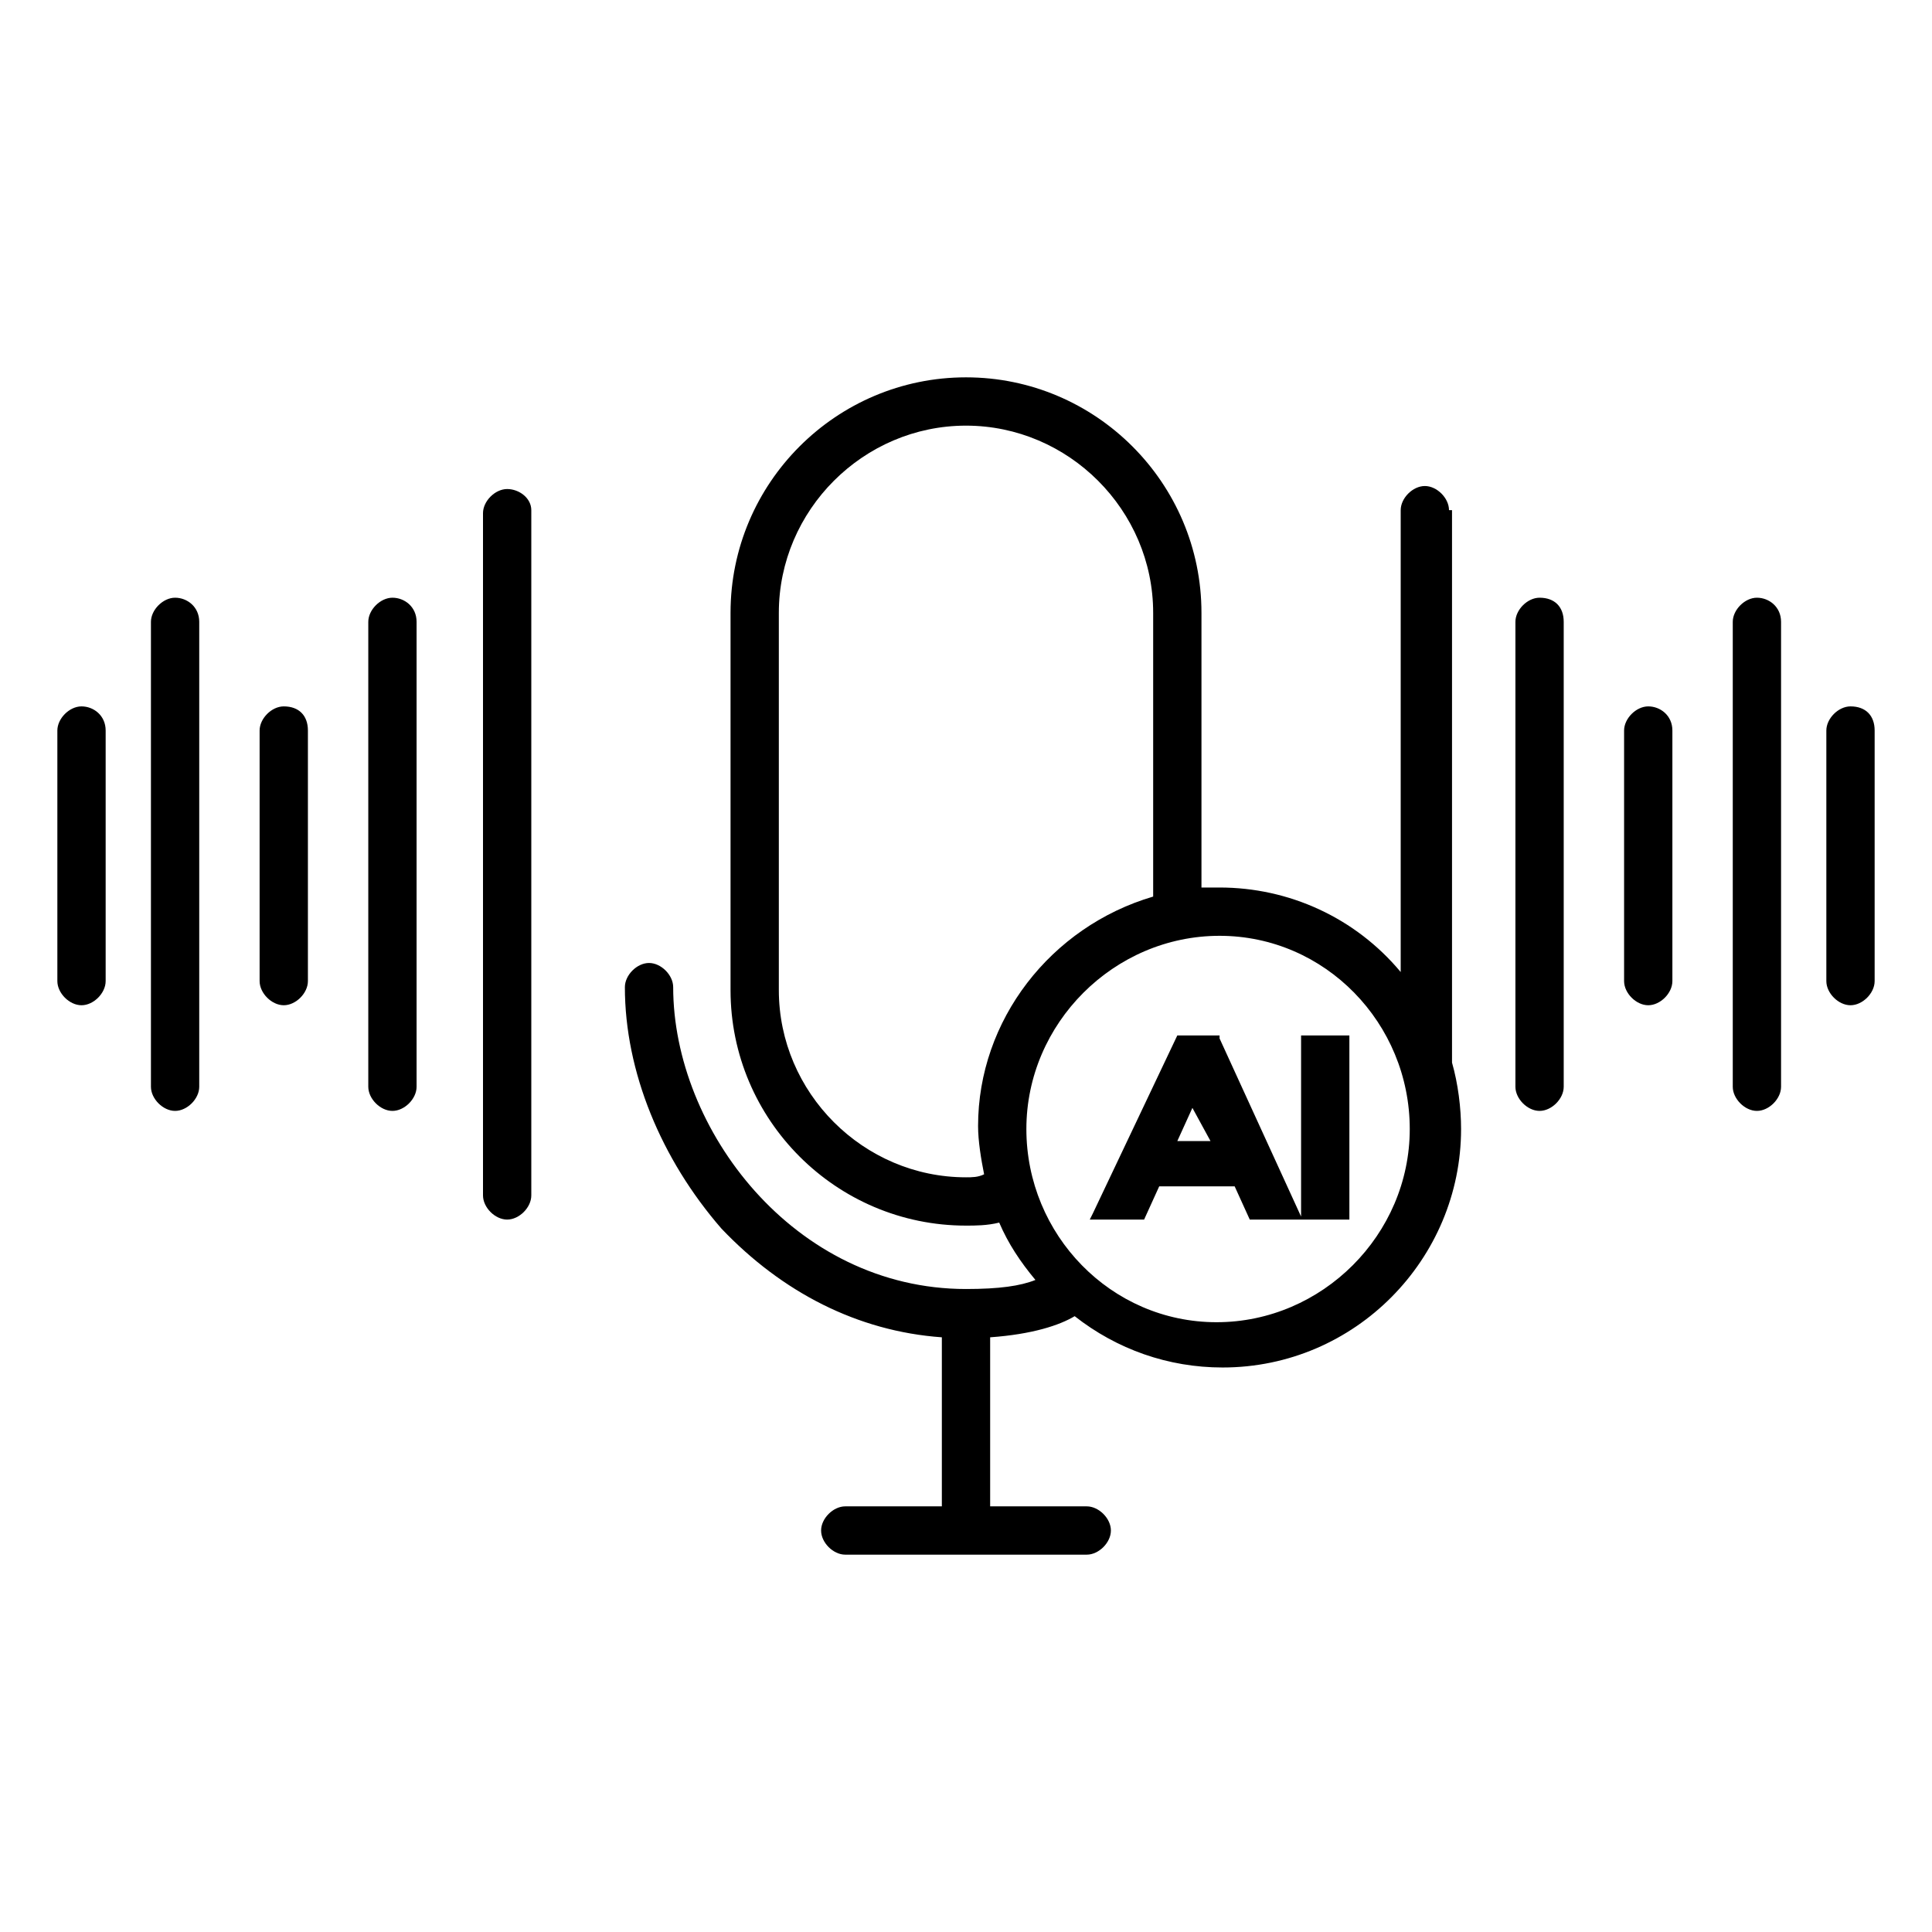 <?xml version="1.0" encoding="utf-8"?>
<!-- Generator: Adobe Illustrator 26.0.1, SVG Export Plug-In . SVG Version: 6.00 Build 0)  -->
<svg version="1.1" id="Layer_2_00000148632660508786721180000012663465311173770377_"
	 xmlns="http://www.w3.org/2000/svg" xmlns:xlink="http://www.w3.org/1999/xlink" x="0px" y="0px" viewBox="0 0 64 64"
	 style="enable-background:new 0 0 64 64;" xml:space="preserve">
<style type="text/css">
	.st0{fill-rule:evenodd;clip-rule:evenodd;}
	.st1{fill-rule:evenodd;clip-rule:evenodd;fill:#1A1A1A;}
</style>
<g>
	<path d="M16.8,16.2c-0.4,0-0.8,0.4-0.8,0.8v22.6c0,0.4,0.4,0.8,0.8,0.8s0.8-0.4,0.8-0.8V16.9C17.6,16.5,17.2,16.2,16.8,16.2z"/>
	<path d="M13,19.8c-0.4,0-0.8,0.4-0.8,0.8v15.4c0,0.4,0.4,0.8,0.8,0.8s0.8-0.4,0.8-0.8V20.6C13.8,20.1,13.4,19.8,13,19.8z"/>
	<path d="M9.4,23.4c-0.4,0-0.8,0.4-0.8,0.8v8.3c0,0.4,0.4,0.8,0.8,0.8s0.8-0.4,0.8-0.8v-8.3C10.2,23.7,9.9,23.4,9.4,23.4z"/>
	<path d="M5.8,19.8c-0.4,0-0.8,0.4-0.8,0.8v15.4c0,0.4,0.4,0.8,0.8,0.8s0.8-0.4,0.8-0.8V20.6C6.6,20.1,6.2,19.8,5.8,19.8z"/>
	<path d="M2.7,23.4c-0.4,0-0.8,0.4-0.8,0.8v8.3c0,0.4,0.4,0.8,0.8,0.8s0.8-0.4,0.8-0.8v-8.3C3.5,23.7,3.1,23.4,2.7,23.4z"/>
	<path d="M48,16.9c0-0.4-0.4-0.8-0.8-0.8c-0.4,0-0.8,0.4-0.8,0.8v15.3c-1.5-1.8-3.7-2.8-6-2.8c-0.2,0-0.4,0-0.6,0v-9.1
		c0-4.3-3.5-7.8-7.8-7.8s-7.8,3.5-7.8,7.8v12.5c0,4.3,3.5,7.8,7.8,7.8c0.3,0,0.7,0,1.1-0.1c0.3,0.7,0.7,1.3,1.2,1.9
		c-0.5,0.2-1.2,0.3-2.3,0.3c-5.7,0-9.7-5.3-9.7-10c0-0.4-0.4-0.8-0.8-0.8s-0.8,0.4-0.8,0.8c0,2.8,1.2,5.7,3.2,8
		c2,2.1,4.5,3.4,7.3,3.6v5.6h-3.2c-0.4,0-0.8,0.4-0.8,0.8c0,0.4,0.4,0.8,0.8,0.8H36c0.4,0,0.8-0.4,0.8-0.8c0-0.4-0.4-0.8-0.8-0.8
		h-3.2v-5.6c1.4-0.1,2.3-0.4,2.8-0.7c1.4,1.1,3.1,1.7,4.9,1.7c4.4,0,7.9-3.6,7.9-7.9c0-0.7-0.1-1.5-0.3-2.2V16.9z M46.7,37.4
		c0,3.5-2.9,6.4-6.4,6.4S34,40.9,34,37.4s2.9-6.4,6.4-6.4S46.7,33.9,46.7,37.4z M32,39c-3.4,0-6.2-2.8-6.2-6.2V20.3
		c0-3.4,2.8-6.2,6.2-6.2c3.4,0,6.2,2.8,6.2,6.2v9.4c-3.4,1-5.8,4.1-5.8,7.6c0,0.5,0.1,1.1,0.2,1.6C32.4,39,32.2,39,32,39z"/>
	<path d="M51,19.8c-0.4,0-0.8,0.4-0.8,0.8v15.4c0,0.4,0.4,0.8,0.8,0.8c0.4,0,0.8-0.4,0.8-0.8V20.6C51.8,20.1,51.5,19.8,51,19.8z"/>
	<path d="M54.6,23.4c-0.4,0-0.8,0.4-0.8,0.8v8.3c0,0.4,0.4,0.8,0.8,0.8c0.4,0,0.8-0.4,0.8-0.8v-8.3C55.4,23.7,55,23.4,54.6,23.4z"/>
	<path d="M58.2,19.8c-0.4,0-0.8,0.4-0.8,0.8v15.4c0,0.4,0.4,0.8,0.8,0.8c0.4,0,0.8-0.4,0.8-0.8V20.6C59,20.1,58.6,19.8,58.2,19.8z"
		/>
	<path d="M61.3,23.4c-0.4,0-0.8,0.4-0.8,0.8v8.3c0,0.4,0.4,0.8,0.8,0.8c0.4,0,0.8-0.4,0.8-0.8v-8.3C62.1,23.7,61.8,23.4,61.3,23.4z"
		/>
	<path d="M43.1,40.3l-2.7-5.9l0-0.1l-1.4,0l-2.8,5.9l-0.1,0.2h1.8l0.5-1.1h2.5l0.5,1.1h1.7h0.1h1.5v-6.1h-1.6V40.3z M40.1,37.8h-1.1
		l0.5-1.1L40.1,37.8z"/>
</g>
</svg>
